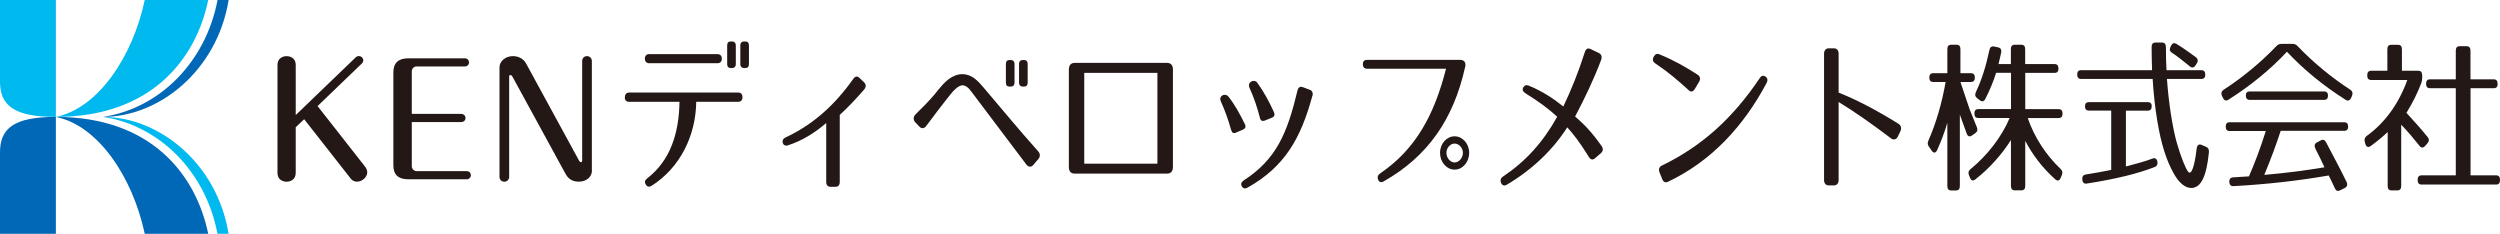<?xml version="1.0" encoding="UTF-8"?>
<svg id="_レイヤー_2" data-name="レイヤー 2" xmlns="http://www.w3.org/2000/svg" viewBox="0 0 387.94 36.28">
  <defs>
    <style>
      .cls-1 {
        fill: #231815;
      }

      .cls-1, .cls-2, .cls-3 {
        stroke-width: 0px;
      }

      .cls-2 {
        fill: #00b9ef;
      }

      .cls-3 {
        fill: #0068b7;
      }
    </style>
  </defs>
  <g id="_1" data-name="1">
    <g>
      <g>
        <path class="cls-1" d="M101.09,28.84c-.36.23-.68.15-.88-.21-.23-.36-.14-.69.25-.98,3.57-2.75,4.91-7.02,4.98-11.85h-7.8c-.45,0-.7-.26-.68-.72s.25-.72.68-.72h16.89c.45,0,.68.26.68.72s-.23.72-.68.72h-6.49c-.07,5.25-2.49,10.21-6.94,13.04ZM100.07,9.09c0-.44.25-.69.68-.69h10.58c.43,0,.68.26.68.69,0,.46-.23.72-.68.72h-10.58c-.43,0-.68-.26-.68-.72ZM113.57,10.56h-.14c-.41,0-.59-.21-.59-.64v-2.85c0-.44.18-.64.59-.64h.14c.38,0,.61.21.61.64v2.85c0,.44-.23.64-.61.64ZM115.63,10.56h-.14c-.38,0-.61-.21-.61-.64v-2.85c0-.44.23-.64.61-.64h.14c.41,0,.59.21.59.64v2.85c0,.44-.18.64-.59.64Z"/>
        <path class="cls-1" d="M129.64,28.99h-.75c-.43,0-.68-.26-.68-.77v-9.13c-1.74,1.49-3.71,2.75-5.97,3.47-.79.26-1.15-.85-.38-1.21,4.23-1.98,7.6-4.94,10.56-9.13.29-.41.61-.44.95-.13l.7.67c.34.33.36.72.04,1.11-1.56,1.8-2.6,2.85-3.8,3.96v10.39c0,.51-.23.77-.68.77Z"/>
        <path class="cls-1" d="M150.47,13.88c-.27-.31-.57-.54-.9-.62-.47-.13-1.06.26-1.67.9-.09.08-1.58,1.9-4.18,5.4-.29.39-.72.44-1.04.1l-.66-.69c-.32-.33-.32-.87.04-1.21,1.11-1.08,2.04-2.03,2.94-3.08.29-.36.61-.77.95-1.16.97-1.18,2.33-2.29,3.98-1.95.68.15,1.22.49,1.65.9.25.18.97,1.03,1.13,1.21,2.51,2.93,4.95,5.94,8.43,9.85.29.33.29.8,0,1.13l-.81.95c-.29.36-.75.33-1.04-.05l-8.05-10.67c-.25-.33-.5-.69-.77-1ZM156.82,13.44h-.14c-.41,0-.59-.21-.59-.64v-2.85c0-.44.18-.64.59-.64h.14c.38,0,.61.21.61.64v2.85c0,.44-.23.64-.61.64ZM158.88,13.44h-.14c-.38,0-.61-.21-.61-.64v-2.85c0-.44.23-.64.61-.64h.14c.41,0,.59.21.59.64v2.85c0,.44-.18.64-.59.64Z"/>
        <path class="cls-1" d="M166.76,9.76h14.34c.59,0,.91.36.91,1.03v15.12c0,.67-.32,1.03-.91,1.03h-14.34c-.59,0-.9-.36-.9-1.03v-15.12c0-.67.32-1.03.9-1.03ZM168.25,11.31v14.09h11.35v-14.09h-11.35Z"/>
        <path class="cls-1" d="M191.03,20.15c-.41-1.54-.93-2.96-1.58-4.4-.41-.9.68-1.39,1.18-.75,1.02,1.29,1.74,2.65,2.51,4.19.25.46.14.75-.29.93l-1.06.46c-.38.18-.63.03-.75-.44ZM203.64,14.9c-1.79,6.56-4.25,10.95-10.06,14.22-.38.21-.7.13-.88-.21-.2-.36-.07-.67.32-.93,5.02-3.27,6.72-7.25,8.32-13.94.11-.49.41-.67.84-.51l1.04.39c.41.15.57.49.43.98ZM195.5,18.25c-.41-1.59-.91-3.09-1.61-4.63-.41-.9.75-1.44,1.22-.77,1,1.39,1.74,2.73,2.56,4.52.2.46.09.75-.32.9l-1.09.44c-.41.15-.66,0-.77-.46Z"/>
        <path class="cls-1" d="M227.35,10.41c-1.81,8.15-5.83,13.88-12.64,17.74-.41.23-.72.1-.86-.28-.16-.41-.04-.72.34-.98,5.49-3.73,8.37-9.05,10.2-16.22h-12.23c-.43,0-.66-.23-.68-.69,0-.44.2-.69.66-.69h14.47c.48,0,.95.31.75,1.13ZM227.98,23.72c0,1.44-1.02,2.6-2.26,2.6s-2.26-1.16-2.26-2.6,1.04-2.57,2.26-2.57,2.26,1.13,2.26,2.57ZM224.45,23.72c0,.77.59,1.49,1.27,1.49s1.29-.72,1.29-1.49-.61-1.44-1.29-1.44-1.27.67-1.27,1.44Z"/>
        <path class="cls-1" d="M246.55,24.34c-1.49-2.37-2.31-3.42-3.35-4.58-2.19,3.45-5.41,6.56-9.38,8.9-.38.23-.7.13-.88-.26-.18-.41-.07-.77.29-1,3.55-2.39,6.2-5.32,8.41-9.28-1.29-1.21-2.76-2.29-4.93-3.65-.41-.26-.52-.57-.34-.9.2-.33.47-.44.86-.28,2.22.9,4.07,2.19,5.36,3.24,1.2-2.52,2.31-5.22,3.35-8.48.16-.49.47-.64.88-.44l1.29.62c.38.18.52.57.36,1.03-1.13,3.03-2.53,5.94-4.05,8.82,1.36,1.18,2.56,2.37,4.12,4.6.27.41.23.77-.11,1.08l-.93.8c-.34.31-.68.23-.95-.21Z"/>
        <path class="cls-1" d="M262.05,14c-1.63-1.49-3.26-2.88-5.16-4.14-.41-.26-.5-.62-.29-1.03l.02-.03c.23-.41.5-.54.9-.36,2.1.85,3.89,1.85,5.92,3.16.38.26.48.64.23,1.08l-.7,1.16c-.25.41-.59.49-.93.15ZM257.87,25.7c6.15-2.98,10.97-7.28,15.2-13.58.25-.39.57-.46.9-.23.32.23.38.59.16,1-3.6,6.74-8.59,12.14-15.31,15.32-.38.18-.7.05-.88-.41l-.43-1.08c-.18-.46-.04-.82.36-1.03Z"/>
        <path class="cls-1" d="M293.47,21.49c-3.05-2.31-5.88-4.29-8.16-5.66v12.14c0,.46-.29.8-.7.8h-.86c-.41,0-.7-.33-.7-.8V8.3c0-.46.29-.8.7-.8h.86c.41,0,.7.33.7.8v6.07c2.71,1.08,5.72,2.62,9.32,4.86.36.23.47.69.29,1.08l-.43.9c-.2.41-.63.57-1.02.28Z"/>
        <path class="cls-1" d="M306.45,12.05c0,.44-.2.67-.61.67h-1.63l1.42,4.22,1.13,2.8c.16.39.09.69-.25.93l-.52.36c-.36.26-.66.13-.81-.31-.23-.64-.59-1.65-1.06-2.93v11.08c0,.46-.2.69-.61.69h-.72c-.41,0-.61-.23-.61-.69v-9.82c-.43,1.47-.97,2.88-1.58,4.24-.23.49-.57.51-.84.1l-.43-.62c-.23-.31-.25-.59-.09-.95,1.2-2.75,2.1-5.81,2.67-9.1h-1.92c-.41,0-.61-.23-.61-.69,0-.44.2-.67.61-.67h2.19v-3.73c0-.46.2-.69.61-.69h.81c.41,0,.61.23.61.69v3.73h1.63c.41,0,.61.23.61.69ZM319.43,10.64c0,.44-.2.67-.61.67h-4.55v5.63h5.18c.41,0,.61.23.61.69s-.2.69-.61.69h-4.79c1.02,3.01,2.89,5.81,5.09,7.89.29.28.36.57.2.95l-.18.44c-.18.46-.5.54-.84.23-1.99-1.77-3.53-3.81-4.66-5.97v6.99c0,.46-.2.69-.61.69h-1c-.41,0-.61-.23-.61-.69v-7.12c-1.36,2.16-3.32,4.4-5.54,6.12-.34.28-.63.18-.81-.26l-.16-.39c-.16-.39-.09-.69.23-.95,2.62-2.13,4.84-5.01,6.08-7.94h-4.86c-.41,0-.61-.23-.61-.69s.2-.69.61-.69h5.07v-5.63h-2.31c-.41,1.31-.97,2.67-1.67,4.04-.2.41-.5.49-.84.23l-.43-.33c-.32-.26-.38-.54-.2-.95.88-1.85,1.58-4.04,2.1-6.53.09-.44.34-.62.72-.54l.63.13c.38.08.57.36.47.82-.09.46-.23,1.05-.41,1.77h1.92v-2.31c0-.46.2-.69.61-.69h1c.41,0,.61.23.61.69v2.31h4.55c.41,0,.61.23.61.69Z"/>
        <path class="cls-1" d="M336.1,7.29c0,1.26.02,2.42.09,3.6h5.41c.41,0,.61.23.61.69,0,.44-.2.67-.61.67h-5.34c.27,3.86.9,7.66,1.49,9.77.66,2.37,1.4,4.06,1.74,4.55.54.82,1.06-.75,1.38-3.52.07-.51.34-.75.75-.57l.72.31c.34.15.47.41.43.85-.36,3.65-1.2,5.53-2.76,5.53-.93,0-1.92-.8-2.76-2.37-1.04-1.9-1.85-4.19-2.49-8.05-.36-2.13-.59-4.37-.72-6.5h-11.1c-.41,0-.61-.23-.61-.69,0-.44.2-.67.61-.67h11.01c-.04-1.34-.07-2.47-.07-3.6,0-.46.2-.69.61-.69h.99c.41,0,.61.23.61.69ZM333.89,16.5c0,.44-.2.67-.61.67h-3.39v8.66c1.7-.44,3.08-.82,4.14-1.23.38-.15.66.03.75.49.07.41-.07.69-.41.82-2.51,1-6.08,1.88-10.54,2.57-.41.08-.66-.13-.7-.57v-.03c-.07-.44.11-.72.5-.8,1.45-.23,2.76-.46,3.98-.72v-9.2h-3.46c-.41,0-.61-.23-.61-.69,0-.41.2-.62.61-.62h9.14c.41,0,.61.23.61.64ZM337.73,6.81c.97.59,1.88,1.23,3.01,2.06.34.26.38.62.14.98l-.2.31c-.23.36-.54.41-.86.15-1.13-.93-1.94-1.57-2.8-2.13-.34-.23-.41-.51-.2-.93l.09-.18c.2-.39.5-.46.84-.26Z"/>
        <path class="cls-1" d="M356.51,7.14c2.58,2.67,5.31,4.91,8.21,6.79.34.23.41.54.25.95l-.14.33c-.2.39-.5.51-.84.28-3.5-2.21-6.56-4.73-9.11-7.46-2.56,2.73-5.61,5.25-9.11,7.46-.34.21-.63.1-.81-.28l-.16-.33c-.18-.41-.09-.72.25-.95,2.89-1.88,5.63-4.11,8.21-6.79.23-.23.45-.33.75-.33h1.76c.29,0,.52.1.75.33ZM364.38,19.61c0,.46-.2.69-.61.69h-9.86c-.7,2.16-1.54,4.4-2.55,6.84,3.3-.28,6.42-.69,9.34-1.18-.27-.59-.5-1.08-.68-1.44-.34-.67-.57-1.11-.66-1.31l-.07-.15c-.18-.41-.16-.75.23-.95l.61-.33c.34-.18.61-.1.81.28,1.15,2.19,2.26,4.24,3.19,6.17.2.41.09.75-.29.95l-.72.36c-.36.18-.63.08-.81-.33-.34-.75-.66-1.41-.95-1.98-4.91.85-9.86,1.39-14.77,1.65-.41.03-.63-.21-.66-.64-.02-.44.18-.69.59-.72,1.09-.08,1.88-.1,2.46-.15.84-1.9,1.74-4.27,2.62-7.04h-5.61c-.41,0-.61-.23-.61-.69,0-.44.2-.67.61-.67h17.77c.41,0,.61.23.61.67ZM361.25,14.83c0,.44-.2.67-.61.67h-11.53c-.41,0-.61-.23-.61-.69,0-.41.2-.62.61-.62h11.53c.41,0,.61.23.61.64Z"/>
        <path class="cls-1" d="M375.87,11.67v.36c0,.31-.04.54-.14.85-.61,1.59-1.36,3.11-2.31,4.63,1.31,1.41,2.4,2.65,3.28,3.75.27.31.27.64-.02.98l-.36.41c-.29.33-.61.33-.88-.03-.9-1.13-1.83-2.24-2.83-3.27v9.51c0,.46-.2.69-.61.69h-.88c-.41,0-.61-.23-.61-.69v-8.38c-.68.67-1.61,1.44-2.65,2.19-.38.26-.68.13-.81-.33l-.09-.31c-.11-.41,0-.69.29-.93,2.78-2.01,4.93-4.89,6.31-8.69h-5.61c-.41,0-.61-.23-.61-.69v-.05c0-.46.2-.69.61-.69h2.51v-3.34c0-.46.2-.69.61-.69h1.04c.41,0,.61.23.61.69v3.34h2.53c.41,0,.61.23.61.69ZM387.58,13c0,.46-.2.69-.61.69h-3.6v13.52h3.96c.41,0,.61.23.61.69v.05c0,.46-.2.69-.61.69h-11.56c-.41,0-.61-.23-.61-.69v-.05c0-.46.2-.69.61-.69h5.31v-13.52h-4c-.41,0-.61-.23-.61-.69s.2-.69.61-.69h4v-4.45c0-.46.2-.69.61-.69h1.06c.41,0,.61.23.61.69v4.45h3.6c.41,0,.61.23.61.69Z"/>
      </g>
      <g>
        <path class="cls-2" d="M0,0v12.65c0,3.7,2.14,5.49,8.67,5.49V0H0Z"/>
        <path class="cls-2" d="M32.31,0h-9.85c-1.87,8.8-7.22,16.8-13.79,18.14C23.4,18.14,30.4,9.25,32.31,0Z"/>
        <path class="cls-3" d="M0,23.63v12.65h8.67v-18.14c-6.53,0-8.67,1.79-8.67,5.49Z"/>
        <path class="cls-3" d="M8.67,18.14c6.57,1.34,11.92,9.34,13.79,18.14h9.85c-1.91-9.25-8.91-18.14-23.63-18.14Z"/>
        <path class="cls-3" d="M35.48,0h-1.72c-1.85,9.7-9.05,16.83-17.78,18.14C24.68,18.14,33.69,10.97,35.48,0Z"/>
        <path class="cls-2" d="M15.97,18.14c8.73,1.31,15.94,8.44,17.78,18.14h1.72c-1.79-10.96-10.8-18.14-19.5-18.14Z"/>
      </g>
      <path class="cls-1" d="M56.66,25.88c.19.24.33.57.33.86,0,.69-.72,1.45-1.6,1.45-.45,0-.74-.19-1-.52l-7.19-9.17-1.31,1.24v7.05c0,1.41-1.33,1.41-1.4,1.41-.12,0-1.43,0-1.43-1.41V10.11c0-1.4,1.33-1.4,1.4-1.4.12,0,1.43,0,1.43,1.4v7.74l9.34-8.98s.17-.17.45-.17c.38,0,.69.29.69.69,0,.19-.1.36-.26.5l-6.83,6.57,7.38,9.41Z"/>
      <path class="cls-1" d="M71.57,17.68c.43,0,.67.33.67.62,0,.36-.28.64-.67.64h-7.67v6.88c0,.38.36.74.74.74h7.79c.43,0,.64.33.64.62,0,.33-.26.64-.64.64h-9.08c-1.55,0-2.31-.72-2.31-2.17v-14.43c0-1.45.79-2.17,2.31-2.17h8.79c.4,0,.64.31.64.62,0,.36-.26.64-.64.64h-7.5c-.43,0-.74.38-.74.74v6.62h7.67Z"/>
      <path class="cls-1" d="M91.86,26.45c0,.91-.76,1.74-2.05,1.74-.57,0-1.48-.14-2.05-1.21l-8.22-15.05c-.12-.21-.22-.29-.31-.29-.19,0-.24.14-.22.29v15.53c0,.43-.36.74-.74.74-.48,0-.76-.38-.76-.74V10.45c0-.95.93-1.74,2.07-1.74s1.79.64,2.07,1.17l8.17,14.98c.14.26.24.31.33.31.16,0,.19-.17.19-.31v-15.41c0-.41.31-.74.74-.74.5,0,.76.4.76.74v17Z"/>
    </g>
  </g>
</svg>